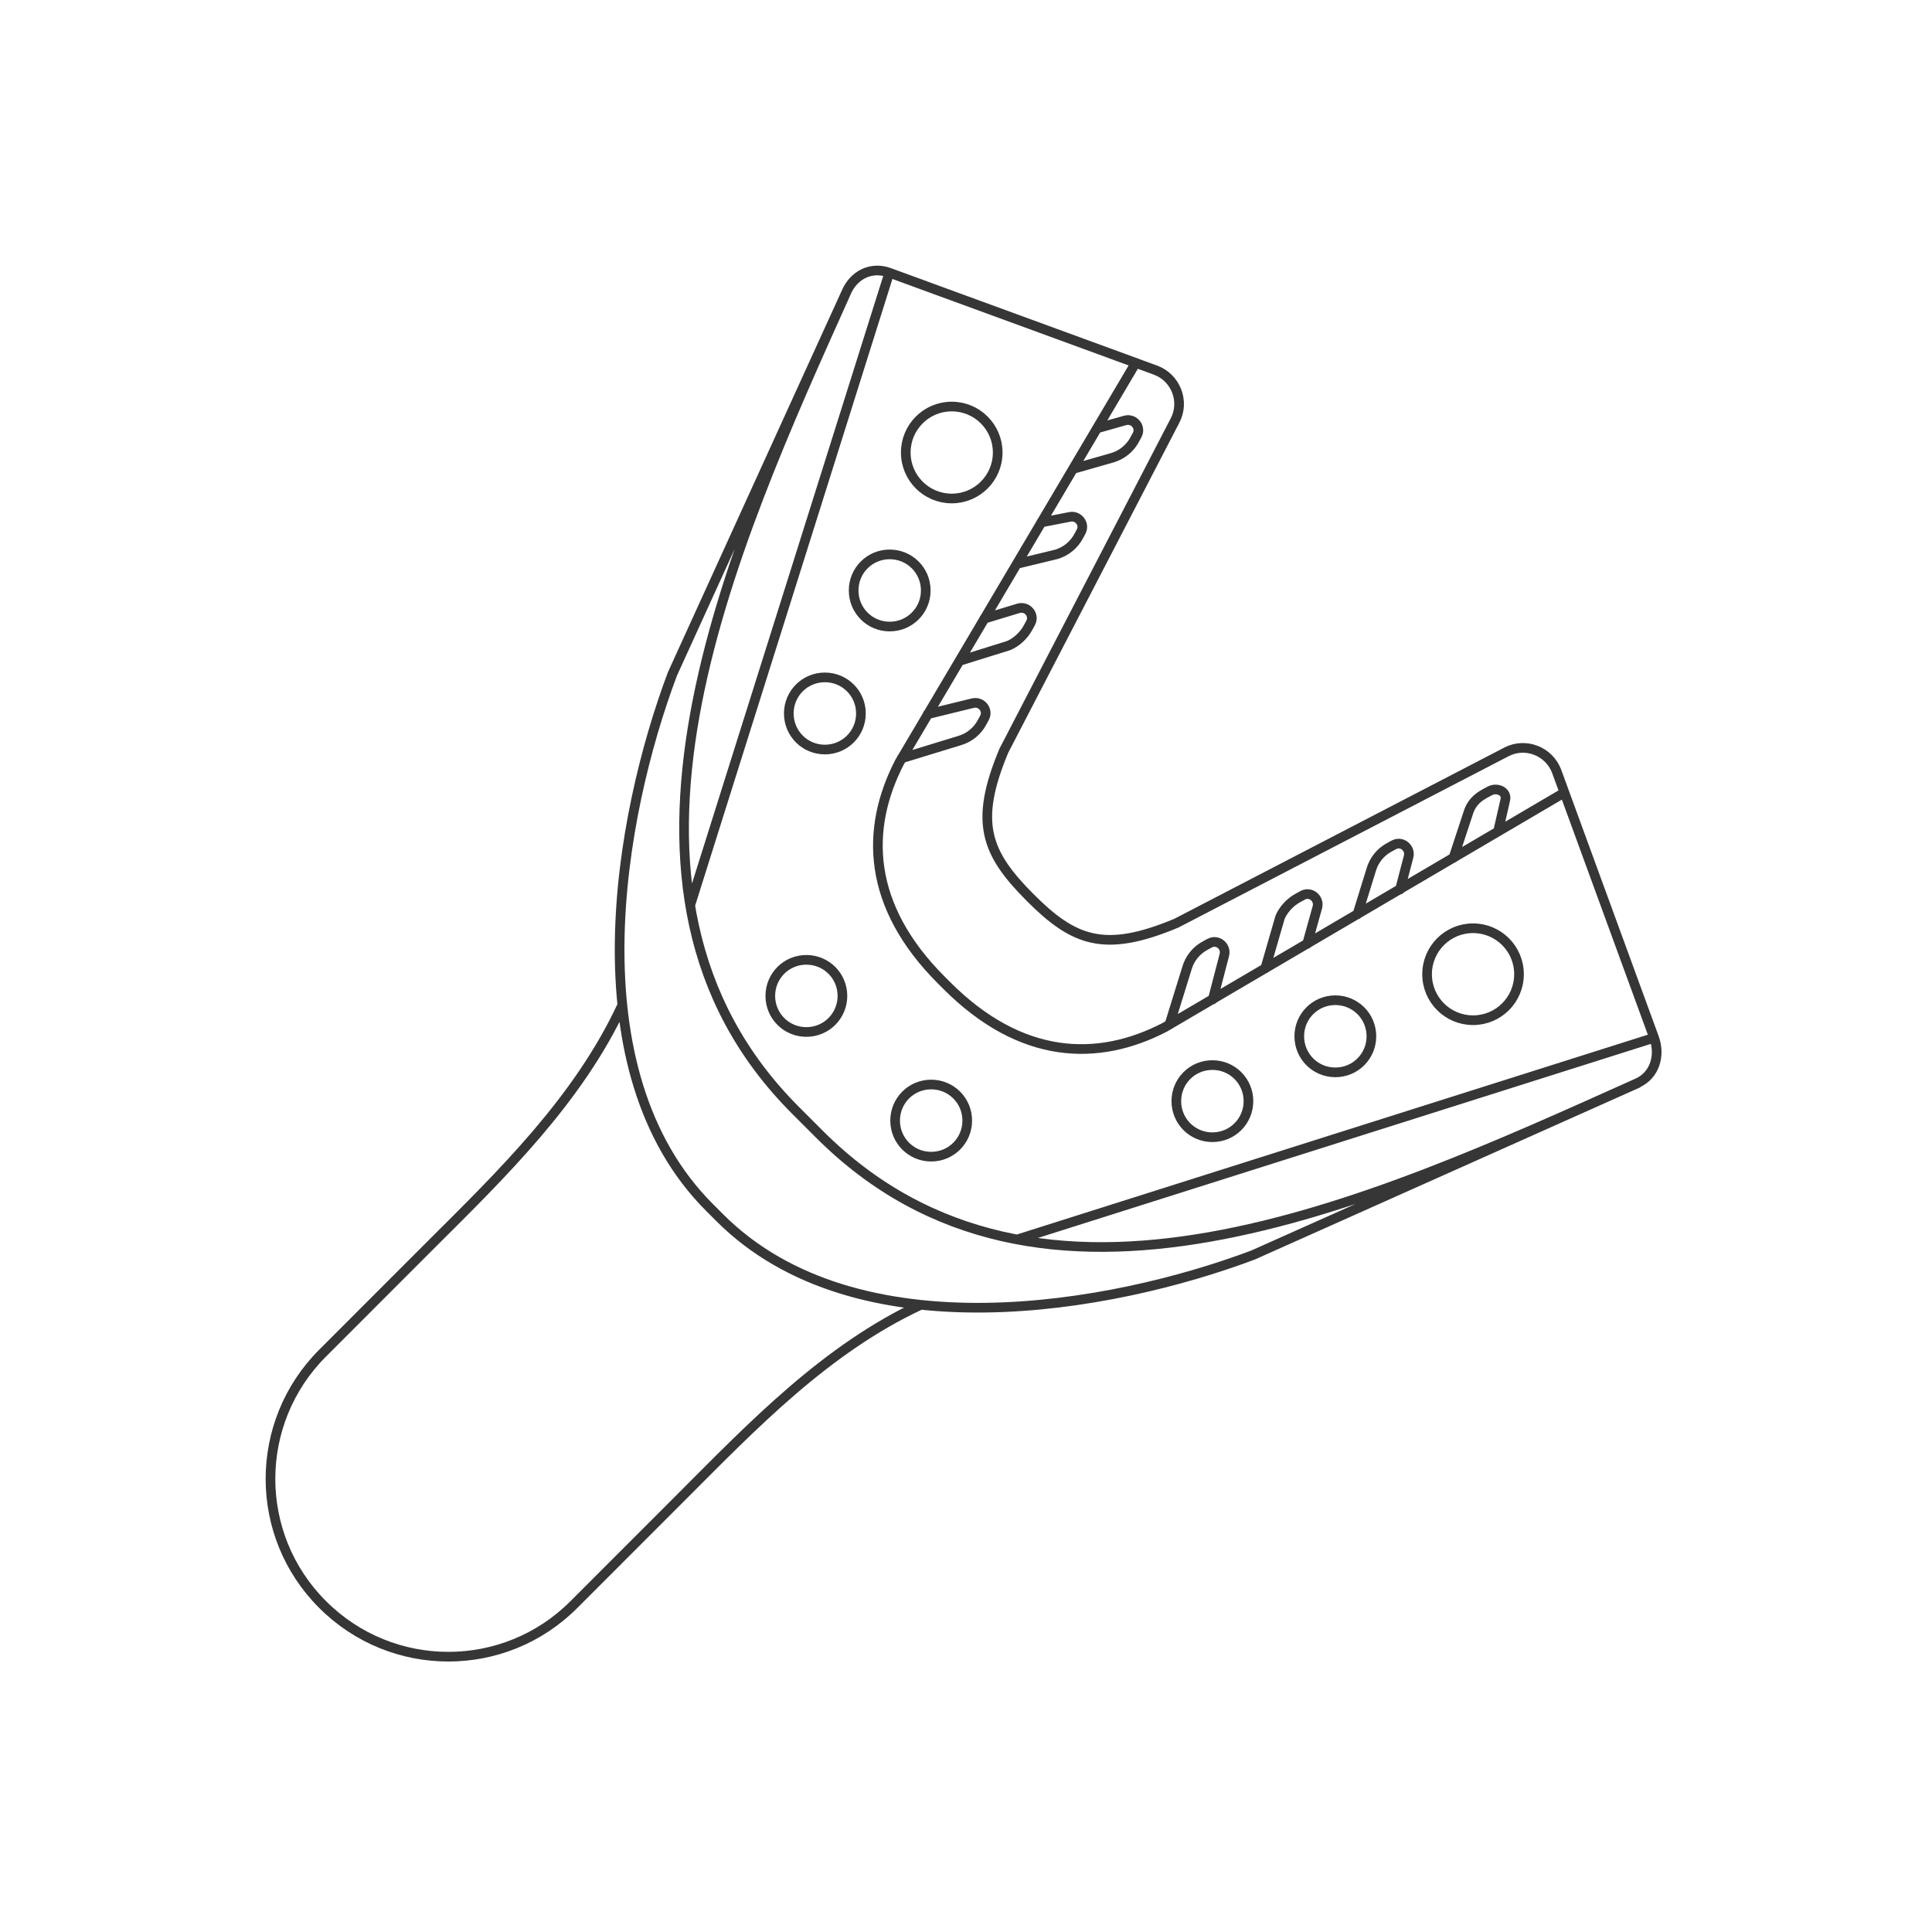 <svg width="400" height="400" viewBox="0 0 400 400" fill="none" xmlns="http://www.w3.org/2000/svg">
<path d="M281.032 189.319L283.895 180.069C284.475 178.057 285.868 176.354 287.725 175.387L288.576 174.922C290.201 174.032 292.096 175.541 291.632 177.36L289.853 184.172M300.917 177.631L303.934 168.459C304.514 166.447 305.714 165.208 307.532 164.241L308.383 163.776C310.008 162.886 312.135 163.931 311.632 165.711L310.162 172.136M261.961 200.503L265.017 189.938C265.597 188.506 266.99 186.803 268.847 185.836L269.698 185.371C271.322 184.481 273.218 185.991 272.754 187.81L270.626 195.434M242.115 212.152L245.751 200.426C246.332 198.414 247.724 196.711 249.581 195.743L250.432 195.279C252.057 194.389 253.953 195.898 253.488 197.717L251.09 206.928M342.465 214.861L210.585 256.621M342.465 214.861L322.31 159.751C320.762 155.533 315.849 153.598 311.865 155.688L243.546 191.138C228.652 197.369 222.308 194.892 213.217 185.758C204.126 176.625 201.611 170.278 207.84 155.417L243.276 87.071C245.365 83.085 243.43 78.17 239.214 76.622L184.126 56.459M342.465 214.861C343.819 218.538 342.581 222.64 339.022 224.227C282.889 249.46 215.267 280.459 169.657 234.831L164.667 229.839C119.057 184.21 151.205 113.968 175.267 60.406M184.126 56.459C180.451 55.104 176.853 56.846 175.267 60.406M184.126 56.459L142.887 187.461M175.267 60.406L139.212 139.55C128.187 168.846 118.554 221.673 146.91 250.002L149.038 252.13C177.356 280.459 230.161 270.862 259.446 259.832L339.06 224.266M128.844 208.089C119.715 227.788 103.699 243.268 89.269 257.665L66.793 280.15C52.402 294.547 52.402 317.844 66.793 332.202C81.184 346.599 104.473 346.599 118.825 332.202L141.301 309.717C155.692 295.321 170.984 279.283 190.636 270.149M235.152 75.113L186.253 157.778C179.058 171.71 179.522 187.539 194.88 202.903L196.041 204.064C211.399 219.428 227.26 219.893 241.148 212.694L323.896 164.086M210.509 116.755L218.672 114.781C220.683 114.201 222.385 112.807 223.353 110.95L223.817 110.098C224.707 108.473 223.198 106.576 221.38 107.041L215.577 108.163M222.153 97.095L230.277 94.773C232.289 94.192 233.991 92.799 234.958 90.941L235.422 90.09C236.312 88.464 234.803 86.568 232.985 87.032L227.105 88.697M198.633 136.841L208.807 133.667C210.238 133.087 211.94 131.693 212.908 129.836L213.372 128.984C214.262 127.359 212.753 125.462 210.935 125.927L203.778 128.094M186.679 157.004L198.671 153.327C200.683 152.747 202.385 151.353 203.352 149.496L203.817 148.644C204.706 147.019 203.198 145.122 201.379 145.587L192.056 147.87M314.495 201.703C314.495 206.966 310.24 211.224 304.979 211.224C299.717 211.224 295.462 206.966 295.462 201.703C295.462 196.44 299.717 192.183 304.979 192.183C310.24 192.183 314.495 196.44 314.495 201.703ZM283.934 214.552C283.934 218.693 280.607 222.021 276.468 222.021C272.328 222.021 269.001 218.693 269.001 214.552C269.001 210.411 272.328 207.083 276.468 207.083C280.607 207.083 283.934 210.411 283.934 214.552ZM258.479 227.981C258.479 232.122 255.152 235.45 251.013 235.45C246.873 235.45 243.546 232.122 243.546 227.981C243.546 223.84 246.873 220.512 251.013 220.512C255.152 220.512 258.479 223.84 258.479 227.981ZM200.257 232.006C200.257 236.147 196.931 239.475 192.791 239.475C188.652 239.475 185.325 236.147 185.325 232.006C185.325 227.865 188.652 224.537 192.791 224.537C196.931 224.537 200.257 227.865 200.257 232.006ZM206.563 93.689C206.563 98.952 202.308 103.209 197.047 103.209C191.785 103.209 187.53 98.952 187.53 93.689C187.53 88.426 191.785 84.169 197.047 84.169C202.308 84.169 206.563 88.426 206.563 93.689ZM191.669 122.25C191.669 126.391 188.342 129.72 184.203 129.72C180.064 129.72 176.737 126.391 176.737 122.25C176.737 118.109 180.064 114.781 184.203 114.781C188.342 114.781 191.669 118.109 191.669 122.25ZM178.246 147.715C178.246 151.856 174.919 155.185 170.779 155.185C166.64 155.185 163.313 151.856 163.313 147.715C163.313 143.574 166.64 140.246 170.779 140.246C174.919 140.246 178.246 143.574 178.246 147.715ZM174.416 206.192C174.416 210.333 171.089 213.662 166.949 213.662C162.81 213.662 159.483 210.333 159.483 206.192C159.483 202.051 162.81 198.723 166.949 198.723C171.089 198.723 174.416 202.051 174.416 206.192Z" stroke="#363636" stroke-width="2" stroke-miterlimit="10" stroke-linecap="round"/>
</svg>
